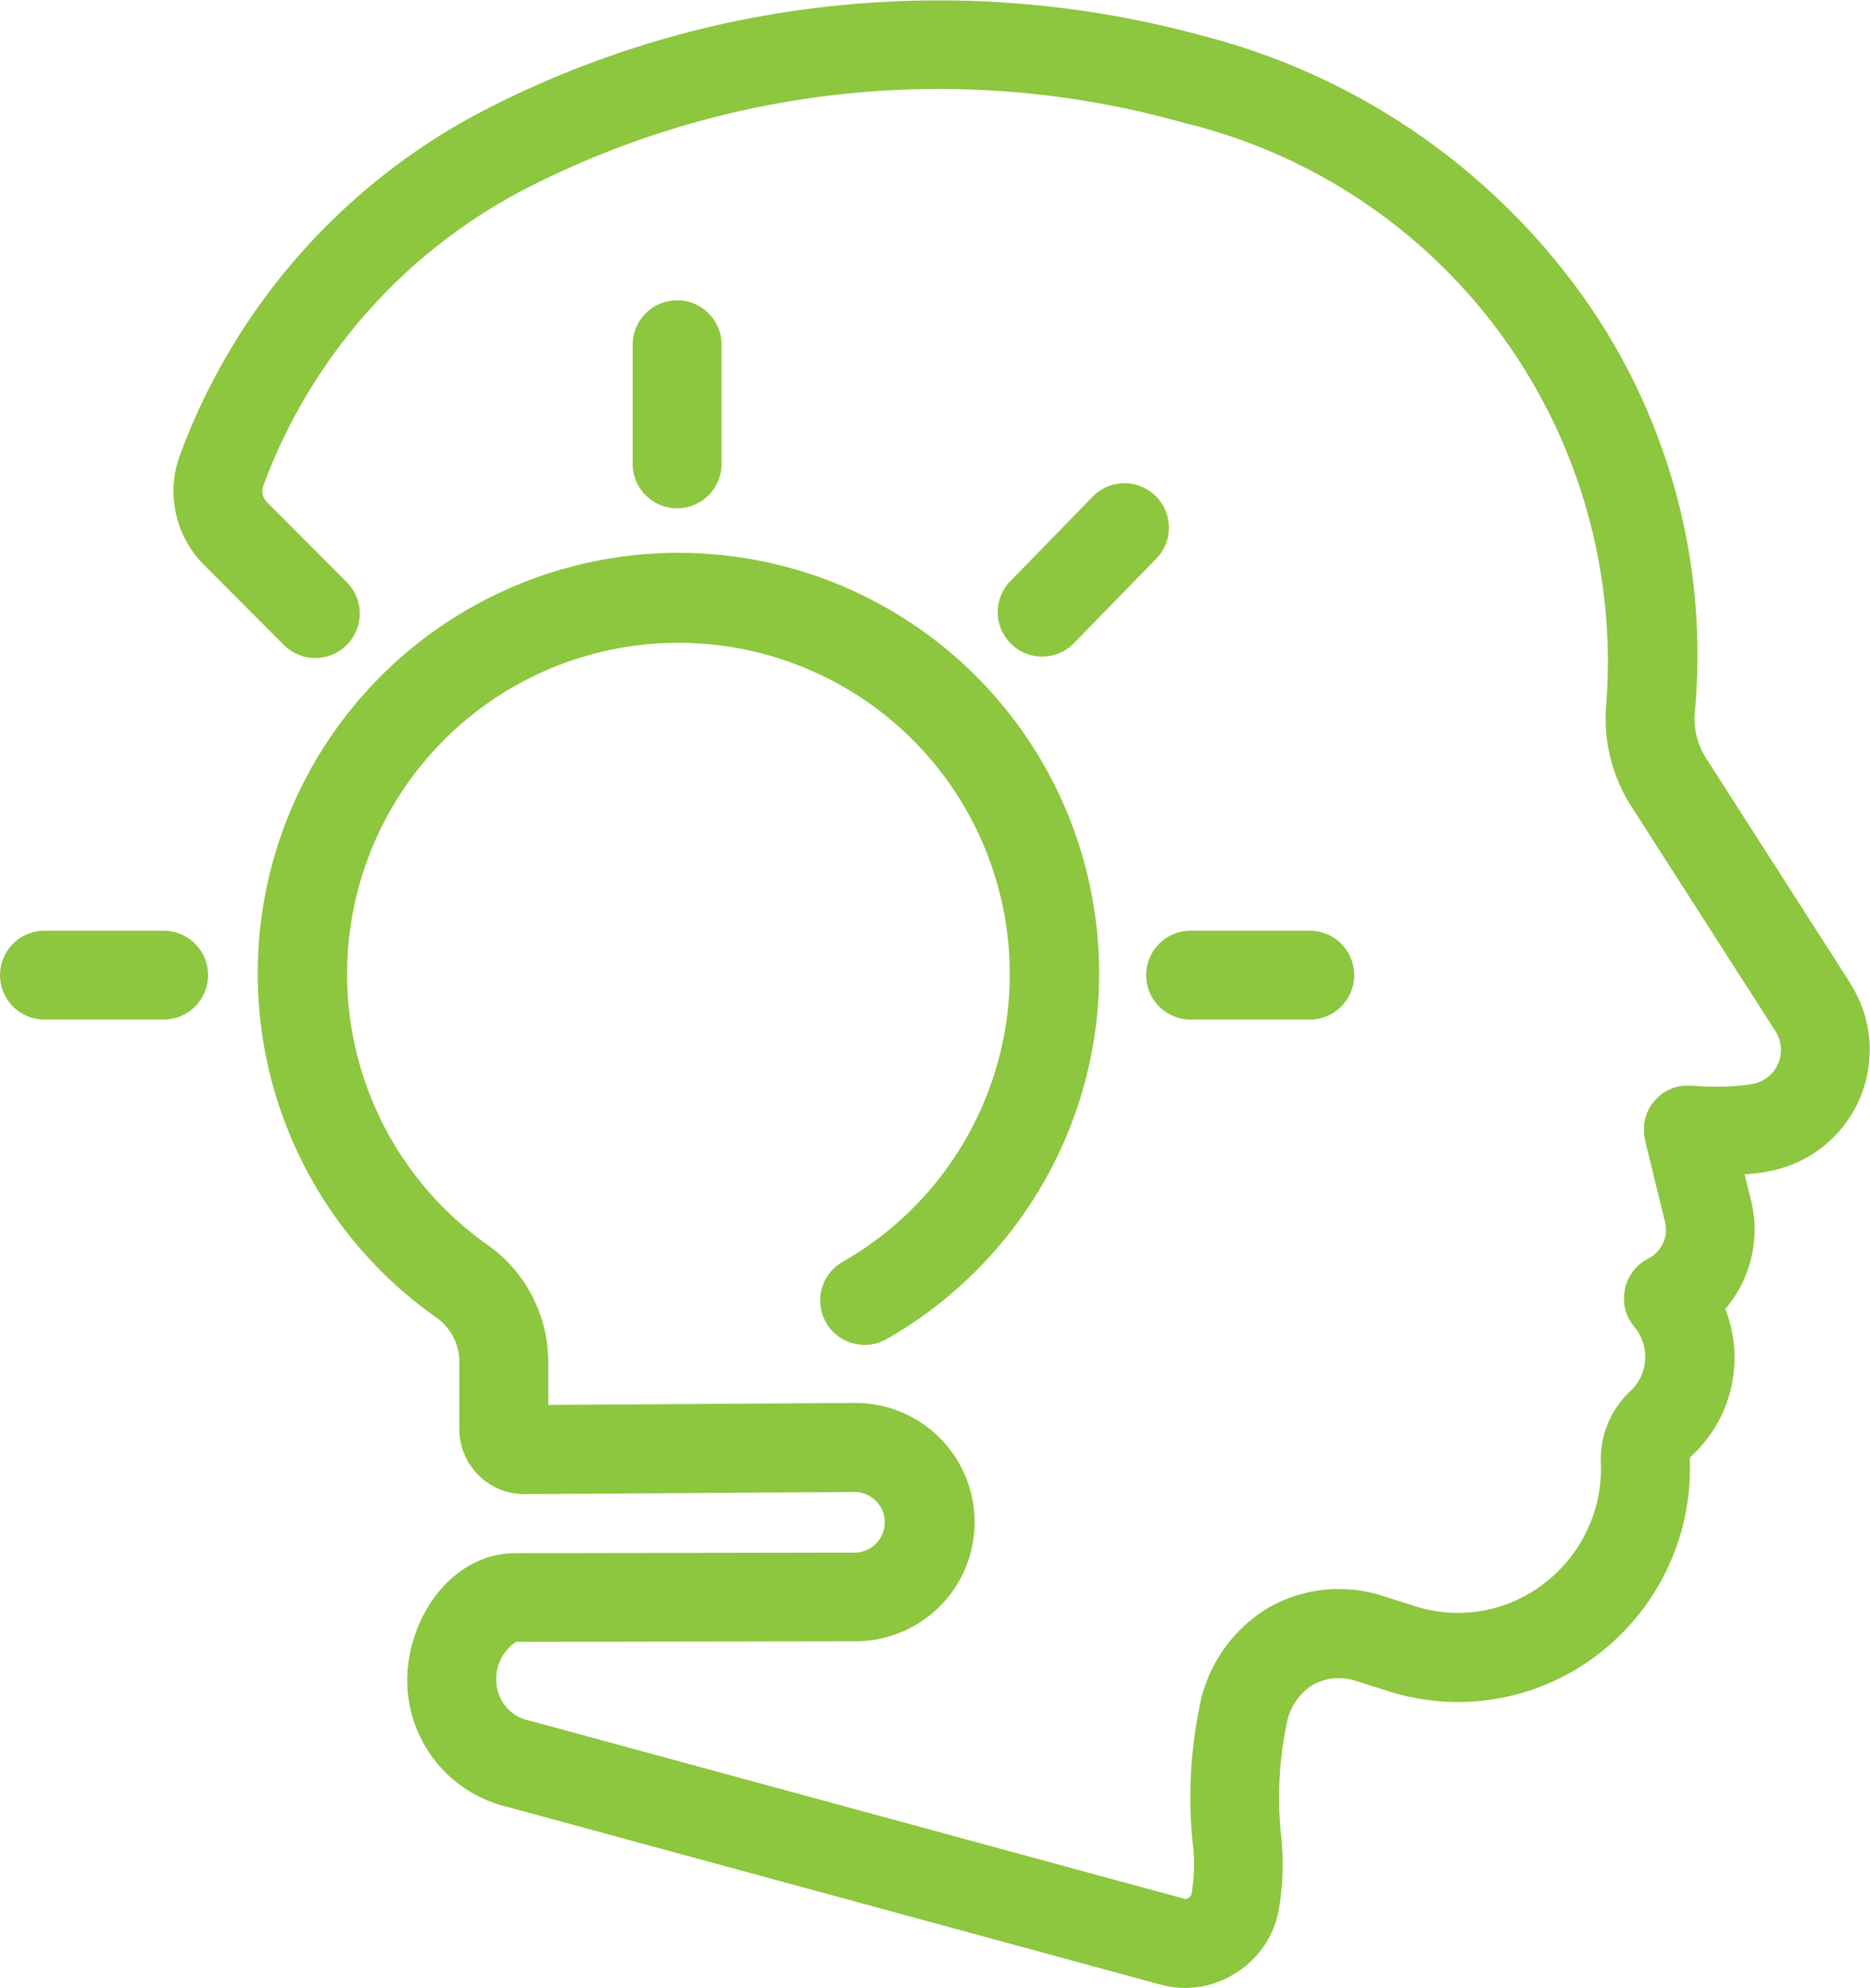 <svg xmlns="http://www.w3.org/2000/svg" width="50" height="53.16" viewBox="0 0 50 53.16"><g id="Group_238" data-name="Group 238" transform="translate(-348.803 -1528.57)"><path id="Path_200" data-name="Path 200" d="M586.093,1644.436v-3.186a1.188,1.188,0,1,0-2.376,0v3.186a1.188,1.188,0,0,0,2.376,0Z" transform="translate(-217.997 -103.462)" fill="#8dc63f"></path><path id="Path_201" data-name="Path 201" d="M353.178,1874.17h-3.186a1.188,1.188,0,0,0,0,2.376h3.186a1.188,1.188,0,0,0,0-2.376Z" transform="translate(0 -320.712)" fill="#8dc63f"></path><path id="Path_202" data-name="Path 202" d="M721.411,1708.8l-2.2,2.259a1.188,1.188,0,0,0,1.7,1.658l2.2-2.259a1.188,1.188,0,1,0-1.7-1.658Z" transform="translate(-343.42 -166.92)" fill="#8dc63f"></path><path id="Path_203" data-name="Path 203" d="M458.015,1554.861l0,0-3.851-6.006h0a1.977,1.977,0,0,1-.306-1.253h0a16.533,16.533,0,0,0-3.182-11.368,18.018,18.018,0,0,0-9.766-6.652h-.013a26.754,26.754,0,0,0-9.818-.878,26.284,26.284,0,0,0-9.477,2.756,17.03,17.03,0,0,0-8.25,9.282h0a2.789,2.789,0,0,0,.639,2.929l0,0h0l2.139,2.145a1.188,1.188,0,0,0,1.683-1.678l-2.14-2.147h0a.406.406,0,0,1-.093-.427h0a14.66,14.66,0,0,1,7.1-7.99,24.182,24.182,0,0,1,17.584-1.7h.005l.005,0a14.821,14.821,0,0,1,11.216,15.5h0a4.363,4.363,0,0,0,.671,2.762v0l3.851,6.006v0h0a.926.926,0,0,1-.658,1.421c-.024,0-.047.008-.071.013a7.128,7.128,0,0,1-1.5.024h-.012l-.076,0h-.046l-.06,0-.063.005-.042.007c-.026,0-.052.009-.078.015l-.01,0-.025.007c-.026.007-.052.015-.078.023l-.041.015-.065.027-.048.024-.052.028-.052.032-.044.029-.05.038-.04.033-.044.041-.04.04-.036.041c-.014.016-.027.032-.04.048l-.029.039c-.013.019-.026.037-.038.057l-.023.038c-.012.02-.023.041-.034.062l-.019.041c-.009.021-.018.041-.026.062s-.012.033-.018.05-.013.038-.018.057-.011.042-.015.063-.007.032-.01.048-.008.051-.011.076c0,.01,0,.019,0,.029s0,.008,0,.012c0,.025,0,.051,0,.076s0,.031,0,.046,0,.041,0,.061,0,.041.005.062,0,.03.007.045.009.051.014.075c0,0,0,.008,0,.011l.516,2.11c0,.012.007.024.01.036s0,.016.006.024a.867.867,0,0,1-.418.977l-.017.009c-.021.01-.041.021-.061.033l-.048.028-.046.031c-.019.013-.038.027-.056.042l-.015.011-.02.018c-.019.016-.037.033-.055.05l-.033.034c-.015.016-.031.033-.045.05l-.034.042-.035.047-.033.051-.026.045q-.016.028-.03.057l-.021.044c-.009.02-.017.04-.025.06s-.012.032-.017.048-.012.039-.018.058-.009.036-.013.055-.008.036-.011.054-.006.041-.009.061,0,.033-.005.05,0,.044,0,.066,0,.032,0,.048,0,.044,0,.066,0,.033,0,.05.005.041.009.062.007.038.011.056.008.036.013.054.012.042.019.064.01.031.016.046.018.045.028.067.007.017.011.026l.012.023.019.035q.022.041.047.079l.006.01c.021.032.044.062.068.091l0,.005a1.253,1.253,0,0,1-.063,1.706,2.482,2.482,0,0,0-.816,1.977h0a3.87,3.87,0,0,1-1.528,3.2,3.765,3.765,0,0,1-3.446.6h0l-.891-.282h0a3.8,3.8,0,0,0-3.065.347,3.947,3.947,0,0,0-1.779,2.5l0,.007,0,.009v0h0a11.971,11.971,0,0,0-.188,3.926,4.75,4.75,0,0,1-.055,1.216.32.32,0,0,1-.1.09.115.115,0,0,1-.095.011l-.024-.006-.024-.008-17.5-4.762-.008,0-.007,0a1.1,1.1,0,0,1-.825-1.065,1.174,1.174,0,0,1,.528-1.028h0l9.009-.015h.019a3.187,3.187,0,1,0-.02-6.373h-.008l-8.14.053v-1.154h0a3.828,3.828,0,0,0-1.624-3.127h0a8.859,8.859,0,1,1,9.494.455,1.188,1.188,0,1,0,1.178,2.064,11.249,11.249,0,1,0-12.04-.575h0a1.45,1.45,0,0,1,.615,1.184v1.8a1.74,1.74,0,0,0,1.738,1.739h.008l8.785-.058h0a.811.811,0,1,1,.008,1.621h-.022l-9.01.015h0c-1.735,0-2.9,1.761-2.9,3.4a3.476,3.476,0,0,0,2.587,3.361l.005,0,17.5,4.762.023.005a2.477,2.477,0,0,0,1.971-.261,2.519,2.519,0,0,0,1.209-1.688h0a7.13,7.13,0,0,0,.086-1.856c0-.005,0-.01,0-.015s0-.01,0-.015a9.645,9.645,0,0,1,.146-3.19v-.005l0-.006a1.565,1.565,0,0,1,.668-.96,1.425,1.425,0,0,1,1.148-.124l.887.281h0a6.14,6.14,0,0,0,5.614-.987,6.277,6.277,0,0,0,2.45-5.206.114.114,0,0,1,.038-.091,3.569,3.569,0,0,0,.91-3.935,3.274,3.274,0,0,0,.673-2.965l-.155-.635c.156-.013.312-.028.466-.048a1.192,1.192,0,0,0,.137-.027,3.3,3.3,0,0,0,2.217-5.036Z" transform="translate(-59.738)" fill="#8dc63f"></path><path id="Path_204" data-name="Path 204" d="M775.571,1876.546h3.186a1.188,1.188,0,0,0,0-2.376h-3.186a1.188,1.188,0,0,0,0,2.376Z" transform="translate(-394.933 -320.712)" fill="#8dc63f"></path></g></svg>